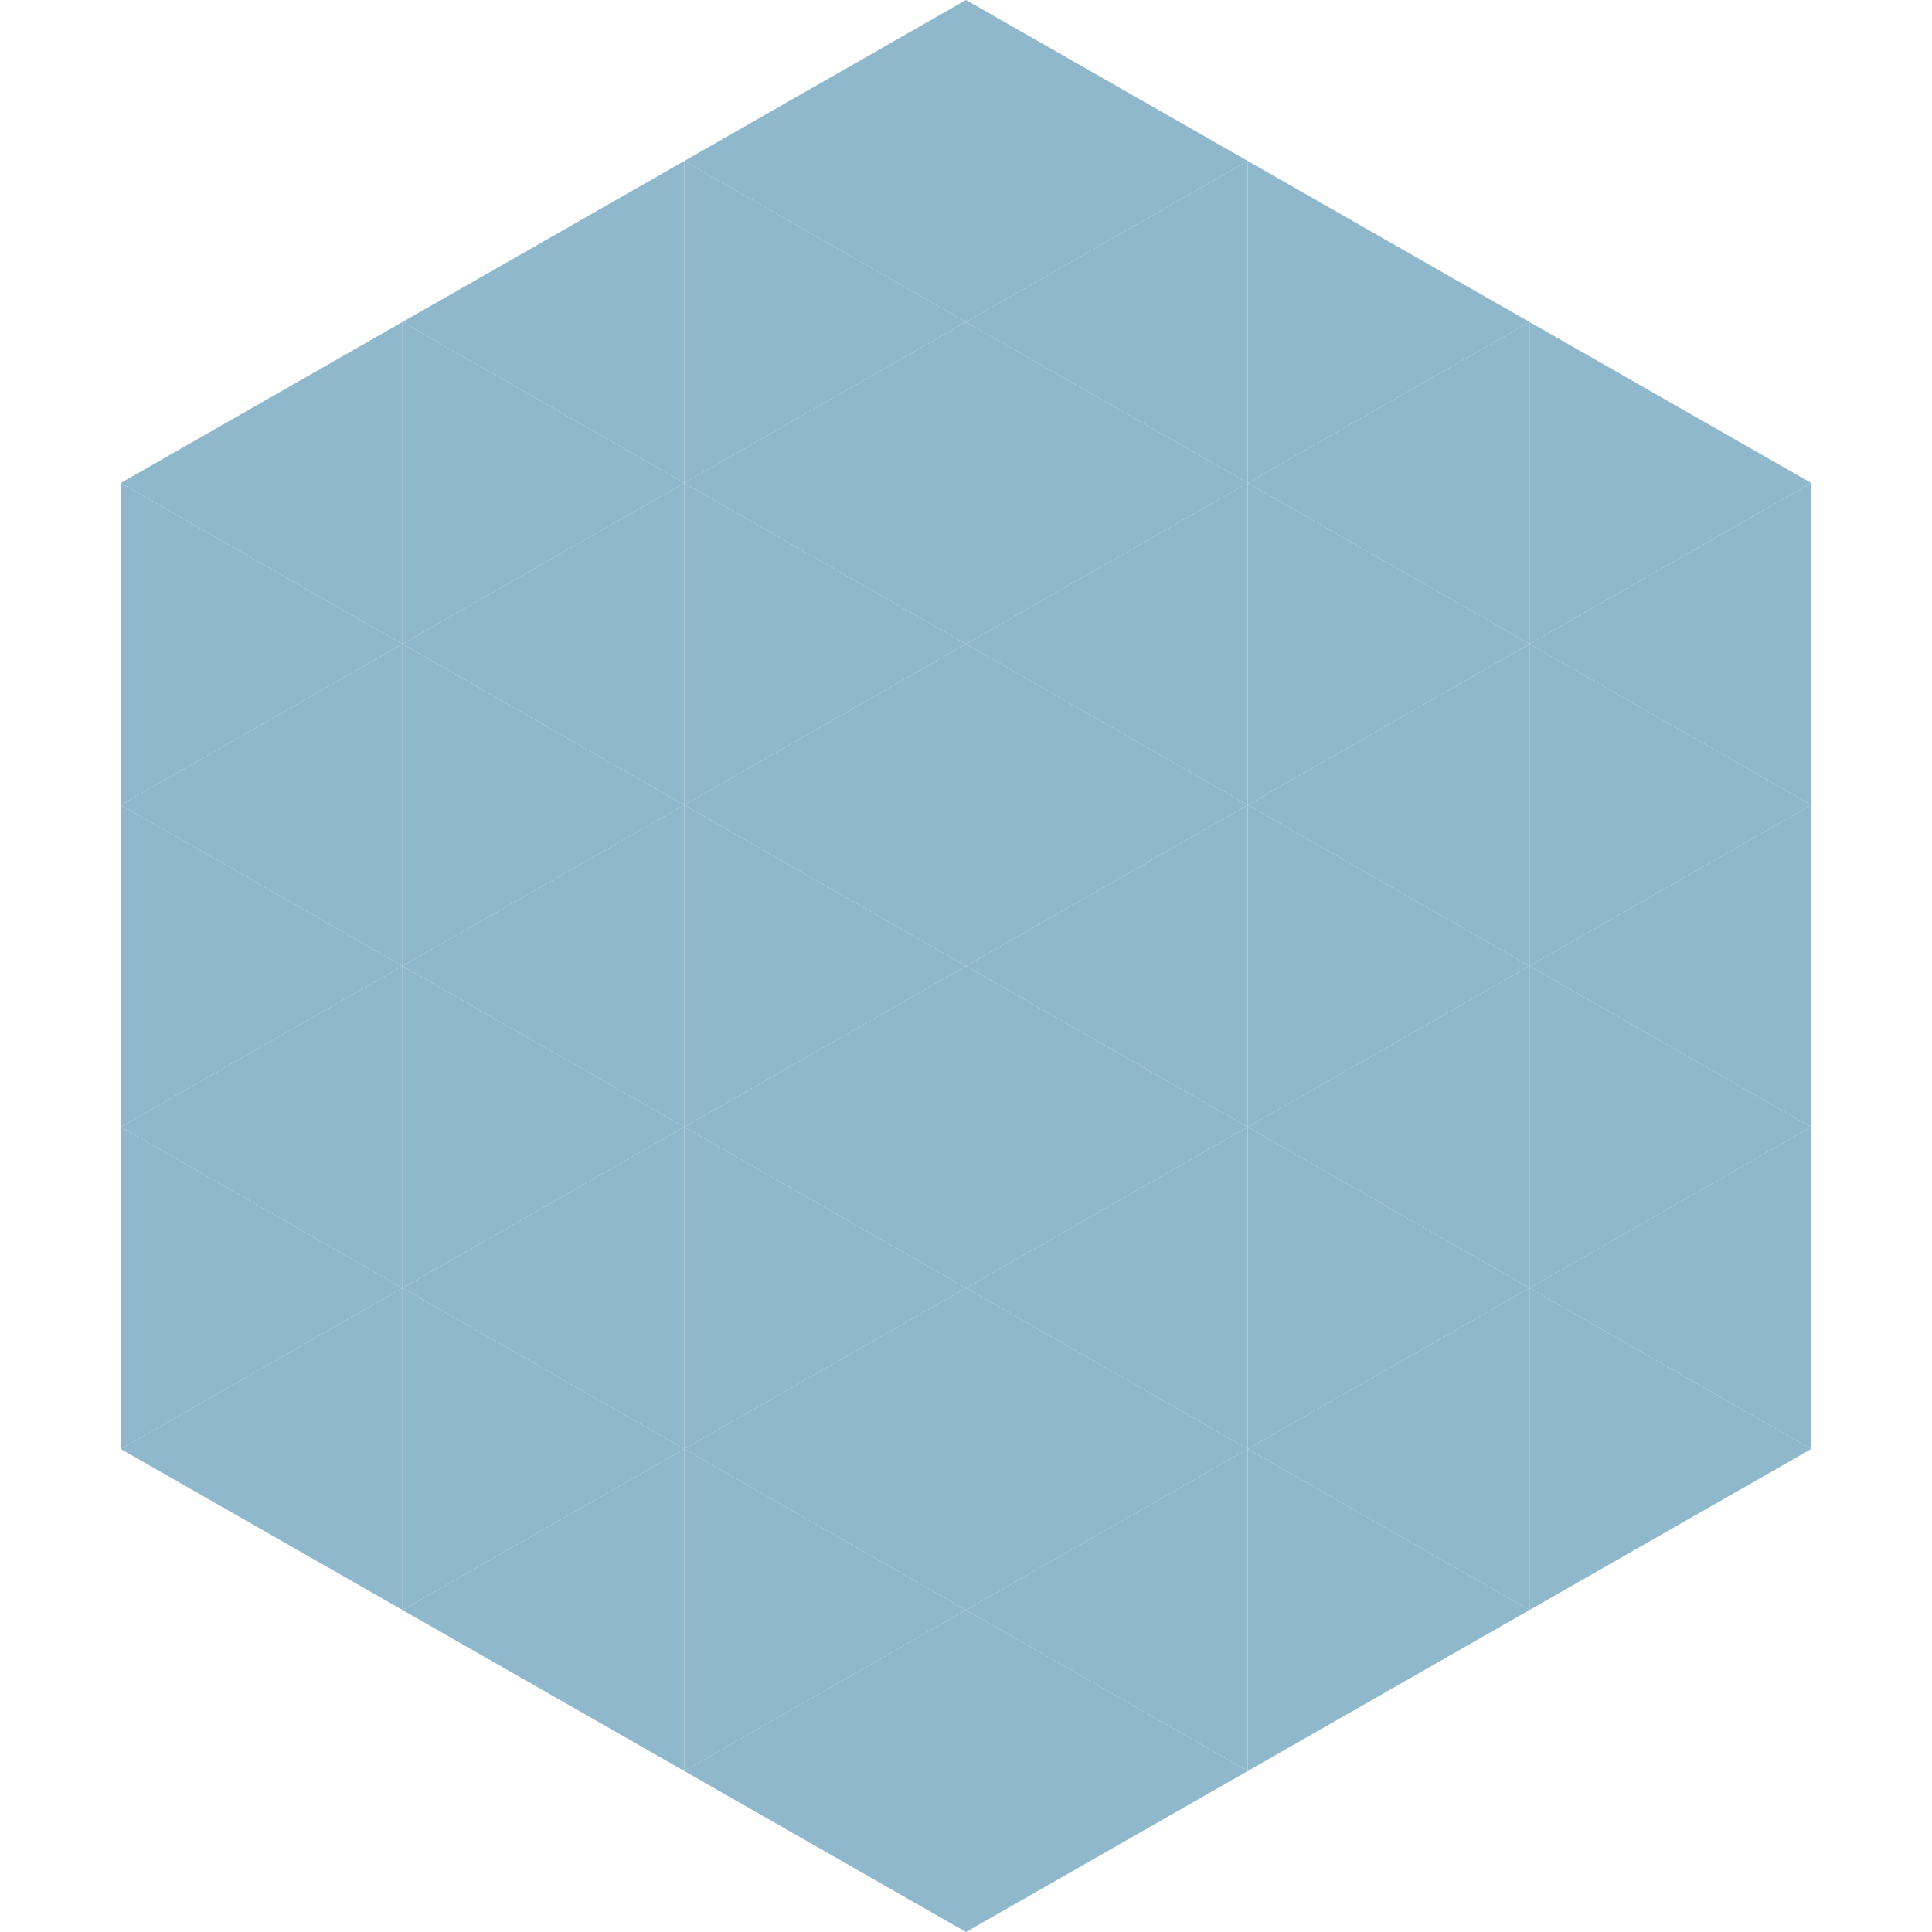<?xml version="1.0"?>
<!-- Generated by SVGo -->
<svg width="240" height="240"
     xmlns="http://www.w3.org/2000/svg"
     xmlns:xlink="http://www.w3.org/1999/xlink">
<polygon points="50,40 15,60 50,80" style="fill:rgb(144,184,204)" />
<polygon points="190,40 225,60 190,80" style="fill:rgb(144,184,204)" />
<polygon points="15,60 50,80 15,100" style="fill:rgb(144,184,204)" />
<polygon points="225,60 190,80 225,100" style="fill:rgb(144,184,204)" />
<polygon points="50,80 15,100 50,120" style="fill:rgb(144,184,204)" />
<polygon points="190,80 225,100 190,120" style="fill:rgb(144,184,204)" />
<polygon points="15,100 50,120 15,140" style="fill:rgb(144,184,204)" />
<polygon points="225,100 190,120 225,140" style="fill:rgb(144,184,204)" />
<polygon points="50,120 15,140 50,160" style="fill:rgb(144,184,204)" />
<polygon points="190,120 225,140 190,160" style="fill:rgb(144,184,204)" />
<polygon points="15,140 50,160 15,180" style="fill:rgb(144,184,204)" />
<polygon points="225,140 190,160 225,180" style="fill:rgb(144,184,204)" />
<polygon points="50,160 15,180 50,200" style="fill:rgb(144,184,204)" />
<polygon points="190,160 225,180 190,200" style="fill:rgb(144,184,204)" />
<polygon points="15,180 50,200 15,220" style="fill:rgb(255,255,255); fill-opacity:0" />
<polygon points="225,180 190,200 225,220" style="fill:rgb(255,255,255); fill-opacity:0" />
<polygon points="50,0 85,20 50,40" style="fill:rgb(255,255,255); fill-opacity:0" />
<polygon points="190,0 155,20 190,40" style="fill:rgb(255,255,255); fill-opacity:0" />
<polygon points="85,20 50,40 85,60" style="fill:rgb(144,184,204)" />
<polygon points="155,20 190,40 155,60" style="fill:rgb(144,184,204)" />
<polygon points="50,40 85,60 50,80" style="fill:rgb(144,184,204)" />
<polygon points="190,40 155,60 190,80" style="fill:rgb(144,184,204)" />
<polygon points="85,60 50,80 85,100" style="fill:rgb(144,184,204)" />
<polygon points="155,60 190,80 155,100" style="fill:rgb(144,184,204)" />
<polygon points="50,80 85,100 50,120" style="fill:rgb(144,184,204)" />
<polygon points="190,80 155,100 190,120" style="fill:rgb(144,184,204)" />
<polygon points="85,100 50,120 85,140" style="fill:rgb(144,184,204)" />
<polygon points="155,100 190,120 155,140" style="fill:rgb(144,184,204)" />
<polygon points="50,120 85,140 50,160" style="fill:rgb(144,184,204)" />
<polygon points="190,120 155,140 190,160" style="fill:rgb(144,184,204)" />
<polygon points="85,140 50,160 85,180" style="fill:rgb(144,184,204)" />
<polygon points="155,140 190,160 155,180" style="fill:rgb(144,184,204)" />
<polygon points="50,160 85,180 50,200" style="fill:rgb(144,184,204)" />
<polygon points="190,160 155,180 190,200" style="fill:rgb(144,184,204)" />
<polygon points="85,180 50,200 85,220" style="fill:rgb(144,184,204)" />
<polygon points="155,180 190,200 155,220" style="fill:rgb(144,184,204)" />
<polygon points="120,0 85,20 120,40" style="fill:rgb(144,184,204)" />
<polygon points="120,0 155,20 120,40" style="fill:rgb(144,184,204)" />
<polygon points="85,20 120,40 85,60" style="fill:rgb(144,184,204)" />
<polygon points="155,20 120,40 155,60" style="fill:rgb(144,184,204)" />
<polygon points="120,40 85,60 120,80" style="fill:rgb(144,184,204)" />
<polygon points="120,40 155,60 120,80" style="fill:rgb(144,184,204)" />
<polygon points="85,60 120,80 85,100" style="fill:rgb(144,184,204)" />
<polygon points="155,60 120,80 155,100" style="fill:rgb(144,184,204)" />
<polygon points="120,80 85,100 120,120" style="fill:rgb(144,184,204)" />
<polygon points="120,80 155,100 120,120" style="fill:rgb(144,184,204)" />
<polygon points="85,100 120,120 85,140" style="fill:rgb(144,184,204)" />
<polygon points="155,100 120,120 155,140" style="fill:rgb(144,184,204)" />
<polygon points="120,120 85,140 120,160" style="fill:rgb(144,184,204)" />
<polygon points="120,120 155,140 120,160" style="fill:rgb(144,184,204)" />
<polygon points="85,140 120,160 85,180" style="fill:rgb(144,184,204)" />
<polygon points="155,140 120,160 155,180" style="fill:rgb(144,184,204)" />
<polygon points="120,160 85,180 120,200" style="fill:rgb(144,184,204)" />
<polygon points="120,160 155,180 120,200" style="fill:rgb(144,184,204)" />
<polygon points="85,180 120,200 85,220" style="fill:rgb(144,184,204)" />
<polygon points="155,180 120,200 155,220" style="fill:rgb(144,184,204)" />
<polygon points="120,200 85,220 120,240" style="fill:rgb(144,184,204)" />
<polygon points="120,200 155,220 120,240" style="fill:rgb(144,184,204)" />
<polygon points="85,220 120,240 85,260" style="fill:rgb(255,255,255); fill-opacity:0" />
<polygon points="155,220 120,240 155,260" style="fill:rgb(255,255,255); fill-opacity:0" />
</svg>
